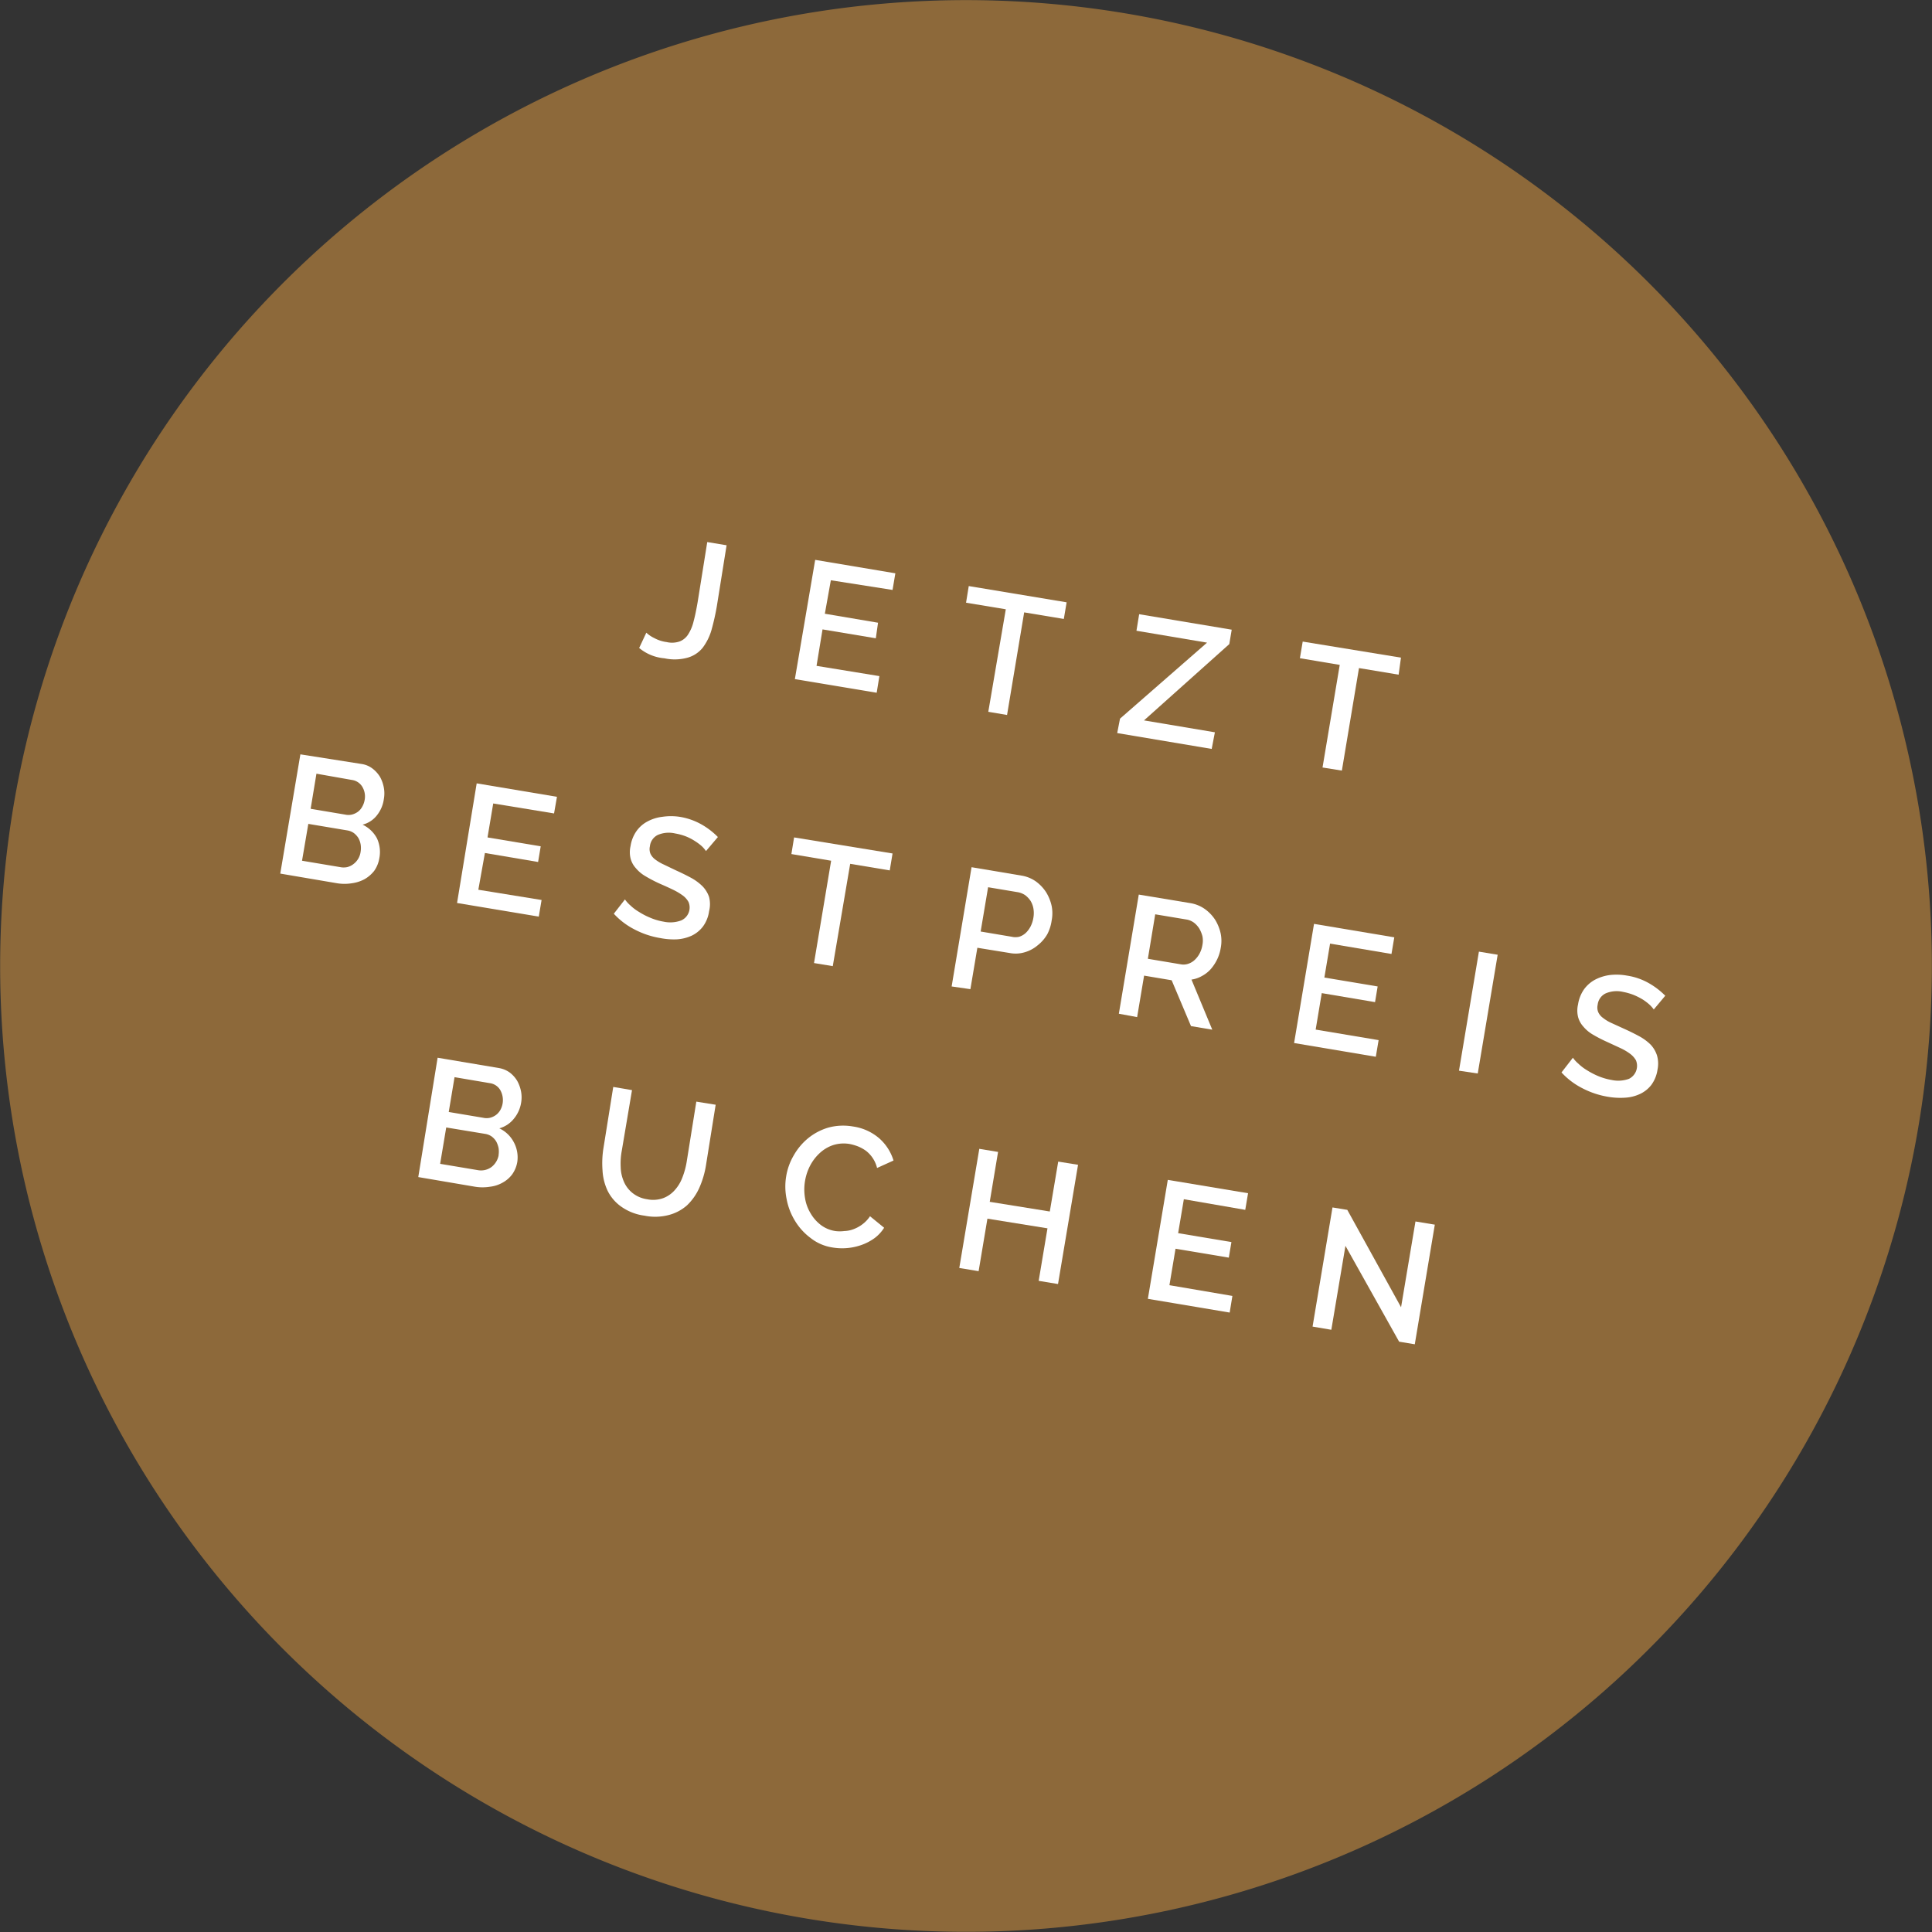 <svg xmlns="http://www.w3.org/2000/svg" viewBox="0 0 199.77 199.77"><rect x="0" y="0" width="199.77" height="199.77" fill="#333333" stroke="none"/><defs><style>.cls-1{fill:#8d693a;}.cls-2{fill:#fff;}</style></defs><g id="Ebene_2" data-name="Ebene 2"><g id="Ebene_1-2" data-name="Ebene 1"><g id="Ebene_1-2-2" data-name="Ebene 1-2"><path class="cls-1" d="M83.39,198.38a99.87,99.87,0,1,0-82-115,99.86,99.86,0,0,0,82,115"></path><path class="cls-2" d="M66.83,65.42a3.22,3.22,0,0,0,.81.55,3.69,3.69,0,0,0,1.29.42,2.42,2.42,0,0,0,1.36-.07,1.82,1.82,0,0,0,.87-.73,4.34,4.34,0,0,0,.56-1.35c.15-.55.28-1.2.41-1.94l1-6.25,2,.33-1,6.25a24,24,0,0,1-.57,2.54A5.63,5.63,0,0,1,72.64,67a3.09,3.09,0,0,1-1.53,1,5,5,0,0,1-2.4.07A4.7,4.7,0,0,1,66.09,67Z"></path><path class="cls-2" d="M90.93,69.91l-.28,1.72-8.46-1.41,2.1-12.33,8.29,1.39L92.29,61l-6.38-1-.62,3.46,5.5.93L90.56,66l-5.51-.92-.62,3.77Z"></path><path class="cls-2" d="M110,64l-4.1-.68-1.77,10.61-1.94-.33L104,63l-4.11-.68.28-1.72,10.12,1.68Z"></path><path class="cls-2" d="M115.81,74.31l9-7.86-7.3-1.23.28-1.71,9.57,1.6-.25,1.49-8.82,7.89,7.33,1.23-.33,1.72-9.77-1.64Z"></path><path class="cls-2" d="M144.62,69.76l-4.1-.68-1.77,10.6-2-.32,1.78-10.61-4.12-.69.29-1.72L144.86,68Z"></path><path class="cls-2" d="M39.22,88.76a3.13,3.13,0,0,1-.53,1.29,3.42,3.42,0,0,1-1,.86,3.86,3.86,0,0,1-1.31.42,4.84,4.84,0,0,1-1.52,0l-5.88-1L31.06,78,37.41,79a2.44,2.44,0,0,1,1.12.48,3.15,3.15,0,0,1,.77.86,3.67,3.67,0,0,1,.39,1.11,3.29,3.29,0,0,1,0,1.17A3.4,3.4,0,0,1,39,84.27a2.72,2.72,0,0,1-1.51,1,3.25,3.25,0,0,1,1.49,1.42A3.36,3.36,0,0,1,39.22,88.76Zm-1.93-.7a2.36,2.36,0,0,0,0-.75,2.07,2.07,0,0,0-.24-.67,2,2,0,0,0-.46-.5,1.61,1.61,0,0,0-.65-.27l-4.06-.68L31.23,89l3.94.66a1.8,1.8,0,0,0,.73,0,1.73,1.73,0,0,0,.64-.31A1.89,1.89,0,0,0,37.29,88.06ZM32.72,80l-.6,3.63,3.57.6a1.61,1.61,0,0,0,.69,0,1.87,1.87,0,0,0,.61-.28,1.58,1.58,0,0,0,.45-.51,2.11,2.11,0,0,0,.26-.7,1.94,1.94,0,0,0-.24-1.39,1.48,1.48,0,0,0-1.06-.7Z"></path><path class="cls-2" d="M56,93.06l-.29,1.72-8.45-1.41L49.29,81l8.3,1.39-.3,1.72L51,83.08l-.59,3.51,5.5.92-.27,1.62-5.5-.93L49.46,92Z"></path><path class="cls-2" d="M73,88a3.43,3.43,0,0,0-.43-.5,5.24,5.24,0,0,0-.71-.53,5.36,5.36,0,0,0-.92-.48,5.75,5.75,0,0,0-1.13-.31,2.88,2.88,0,0,0-1.81.16,1.48,1.48,0,0,0-.8,1.17,1.26,1.26,0,0,0,.06.77,1.56,1.56,0,0,0,.49.59,4.53,4.53,0,0,0,.9.53L69.9,90c.58.26,1.1.52,1.58.78a5.24,5.24,0,0,1,1.17.87,3,3,0,0,1,.67,1.1,3,3,0,0,1,0,1.47,3.48,3.48,0,0,1-.64,1.59,3.2,3.2,0,0,1-1.16.94,4.36,4.36,0,0,1-1.54.38A7.32,7.32,0,0,1,68.29,97a8.8,8.8,0,0,1-2.65-.88,7.58,7.58,0,0,1-2.17-1.64L64.62,93a3.31,3.31,0,0,0,.56.62,4.83,4.83,0,0,0,.89.67,7.32,7.32,0,0,0,1.18.61,6,6,0,0,0,1.37.4,3.25,3.25,0,0,0,1.8-.12,1.46,1.46,0,0,0,.77-1.92,2.09,2.09,0,0,0-.57-.65,6.31,6.31,0,0,0-1-.6c-.39-.19-.85-.4-1.36-.62a14.6,14.6,0,0,1-1.52-.79,3.67,3.67,0,0,1-1-.84,2.38,2.38,0,0,1-.54-1,2.77,2.77,0,0,1,0-1.28,3.62,3.62,0,0,1,.61-1.54,3.24,3.24,0,0,1,1.14-1,4.28,4.28,0,0,1,1.53-.48,6,6,0,0,1,1.8,0,6.77,6.77,0,0,1,2.26.79,7.61,7.61,0,0,1,1.69,1.3Z"></path><path class="cls-2" d="M92,90l-4.09-.68L86.11,99.9l-1.94-.32L85.94,89l-4.11-.69.28-1.72,10.18,1.66Z"></path><path class="cls-2" d="M98.4,102l2.06-12.33,5.18.87a3.58,3.58,0,0,1,1.47.6,4.19,4.19,0,0,1,1.06,1.12,4.55,4.55,0,0,1,.57,1.41,3.89,3.89,0,0,1,0,1.52,4.31,4.31,0,0,1-.45,1.41,4,4,0,0,1-1,1.15,3.61,3.61,0,0,1-1.32.71,3.26,3.26,0,0,1-1.58.08L101.06,98l-.72,4.28Zm3-5.68,3.21.54a1.71,1.71,0,0,0,.78,0,1.82,1.82,0,0,0,.67-.39,2.55,2.55,0,0,0,.5-.67,3,3,0,0,0,.29-.89,2.8,2.8,0,0,0,0-1,2.25,2.25,0,0,0-.31-.79,2.48,2.48,0,0,0-.55-.57,2.09,2.09,0,0,0-.71-.29l-3.11-.52Z"></path><path class="cls-2" d="M115.69,104.82l2.06-12.32,5.37.89a3.6,3.6,0,0,1,1.47.61,4.15,4.15,0,0,1,1.06,1.11,4.6,4.6,0,0,1,.57,1.42,3.84,3.84,0,0,1,0,1.51,4.31,4.31,0,0,1-.37,1.17,4.56,4.56,0,0,1-.66,1,3.29,3.29,0,0,1-.91.71,3,3,0,0,1-1.08.37l2.15,5.18-2.2-.37-2-4.74-2.85-.48-.72,4.29Zm3-5.68,3.4.57a1.52,1.52,0,0,0,.79-.06,1.8,1.8,0,0,0,.66-.4,2.48,2.48,0,0,0,.51-.68,2.8,2.8,0,0,0,.28-.86,2.32,2.32,0,0,0,0-.91A3.24,3.24,0,0,0,124,96a2.41,2.41,0,0,0-.55-.6,1.84,1.84,0,0,0-.7-.31l-3.3-.55Z"></path><path class="cls-2" d="M142.55,107.55l-.29,1.72-8.45-1.42,2.06-12.32,8.3,1.39-.29,1.72-6.35-1.07-.59,3.51,5.51.92-.27,1.62-5.51-.93-.63,3.77Z"></path><path class="cls-2" d="M150.86,110.71l2.06-12.31,1.94.32L152.8,111Z"></path><path class="cls-2" d="M171,104.38a3.35,3.35,0,0,0-.43-.49,5.31,5.31,0,0,0-.71-.54,6.76,6.76,0,0,0-.93-.47,6.23,6.23,0,0,0-1.12-.32,2.88,2.88,0,0,0-1.81.17,1.48,1.48,0,0,0-.8,1.16,1.26,1.26,0,0,0,.06.77,1.48,1.48,0,0,0,.49.59,4.13,4.13,0,0,0,.9.54l1.27.58c.58.26,1.1.52,1.58.78a5.19,5.19,0,0,1,1.17.86,2.93,2.93,0,0,1,.66,1.11,3.05,3.05,0,0,1,.06,1.47,3.52,3.52,0,0,1-.64,1.59,3.17,3.17,0,0,1-1.16.93,4.17,4.17,0,0,1-1.54.39,7.49,7.49,0,0,1-1.77-.09,8.8,8.8,0,0,1-2.65-.88,7.58,7.58,0,0,1-2.17-1.64l1.18-1.52a3.25,3.25,0,0,0,.56.61,4.88,4.88,0,0,0,.89.68,8.11,8.11,0,0,0,1.17.61,6.44,6.44,0,0,0,1.38.4,3.25,3.25,0,0,0,1.8-.12,1.5,1.5,0,0,0,.72-1.91,2.21,2.21,0,0,0-.57-.65,5.64,5.64,0,0,0-1-.6l-1.36-.63a14.52,14.52,0,0,1-1.52-.78,3.67,3.67,0,0,1-1-.84,2.38,2.38,0,0,1-.54-1,2.77,2.77,0,0,1,0-1.28,3.71,3.71,0,0,1,.61-1.55,3.4,3.4,0,0,1,1.13-1,4.62,4.62,0,0,1,1.54-.49,6,6,0,0,1,1.79.06,6.53,6.53,0,0,1,2.27.79,7.82,7.82,0,0,1,1.68,1.29Z"></path><path class="cls-2" d="M53.49,120.14a3.13,3.13,0,0,1-.53,1.29,3.06,3.06,0,0,1-1,.86,3.41,3.41,0,0,1-1.31.42,4.84,4.84,0,0,1-1.52,0l-5.88-1,2-12.34,6.36,1.07a2.67,2.67,0,0,1,1.11.47,3.05,3.05,0,0,1,.77.87,3.71,3.71,0,0,1,.39,1.1,3.29,3.29,0,0,1,0,1.17,3.44,3.44,0,0,1-.74,1.62,2.91,2.91,0,0,1-1.51,1,3.25,3.25,0,0,1,1.49,1.42A3.31,3.31,0,0,1,53.49,120.14Zm-1.94-.69a2.42,2.42,0,0,0,0-.76,2.61,2.61,0,0,0-.24-.66,1.87,1.87,0,0,0-.46-.51,1.61,1.61,0,0,0-.65-.27l-4.06-.67-.63,3.76,3.94.66a1.82,1.82,0,0,0,1.37-.33,2,2,0,0,0,.74-1.22ZM47,111.38l-.6,3.6,3.57.6a1.61,1.61,0,0,0,.69,0,1.78,1.78,0,0,0,.61-.28,1.67,1.67,0,0,0,.45-.5,2.11,2.11,0,0,0,0-2.1,1.48,1.48,0,0,0-1.06-.7Z"></path><path class="cls-2" d="M66.9,124a3.07,3.07,0,0,0,1.67-.11,3,3,0,0,0,1.2-.83,4.06,4.06,0,0,0,.79-1.31,7.89,7.89,0,0,0,.44-1.6l1-6.24,2,.32-1,6.25a9.41,9.41,0,0,1-.69,2.34,5.75,5.75,0,0,1-1.27,1.81,4.57,4.57,0,0,1-1.88,1,5.51,5.51,0,0,1-2.52.07,5.32,5.32,0,0,1-2.4-.93,4.38,4.38,0,0,1-1.41-1.64A5.58,5.58,0,0,1,62.3,121a9.84,9.84,0,0,1,.11-2.36l1-6.25,1.94.33L64.29,119a7.19,7.19,0,0,0-.11,1.67,4,4,0,0,0,.32,1.49,3,3,0,0,0,.87,1.17A3.11,3.11,0,0,0,66.9,124Z"></path><path class="cls-2" d="M81.29,121.64a6.24,6.24,0,0,1,.77-2.15,6.34,6.34,0,0,1,1.48-1.78,6,6,0,0,1,2.09-1.11,5.86,5.86,0,0,1,2.57-.12,5.28,5.28,0,0,1,2.71,1.22A5,5,0,0,1,92.39,120l-1.7.77A3.22,3.22,0,0,0,89.55,119a4,4,0,0,0-.83-.46,5.27,5.27,0,0,0-.86-.25,3.61,3.61,0,0,0-1.73.12,3.8,3.8,0,0,0-1.38.83,4.75,4.75,0,0,0-1,1.32,5.33,5.33,0,0,0-.51,1.55,5.26,5.26,0,0,0,0,1.77,4.36,4.36,0,0,0,.57,1.57,4.1,4.1,0,0,0,1.06,1.21,3.28,3.28,0,0,0,1.5.63,3.62,3.62,0,0,0,.93,0,2.89,2.89,0,0,0,1-.21,3.56,3.56,0,0,0,.89-.5,3.34,3.34,0,0,0,.77-.82l1.46,1.19a4,4,0,0,1-1,1.08,5.35,5.35,0,0,1-1.34.7,6,6,0,0,1-3,.26,4.81,4.81,0,0,1-2.29-1,6.21,6.21,0,0,1-1.59-1.76,6.59,6.59,0,0,1-.86-2.23A6.4,6.4,0,0,1,81.29,121.64Z"></path><path class="cls-2" d="M111.47,120.44l-2.07,12.33-2-.33.91-5.43-6.21-1-.91,5.43-2-.33,2.07-12.32,1.94.32-.86,5.16,6.21,1,.87-5.16Z"></path><path class="cls-2" d="M127.43,134l-.28,1.72-8.46-1.42,2.06-12.3,8.3,1.38-.29,1.72L122.41,124l-.59,3.51,5.51.92-.27,1.61-5.51-.92-.63,3.77Z"></path><path class="cls-2" d="M139.12,128.82l-1.46,8.68-1.94-.33,2.06-12.32,1.53.25,5.56,10.07,1.49-8.87,2,.33L146.29,139l-1.62-.27Z"></path></g></g></g></svg>